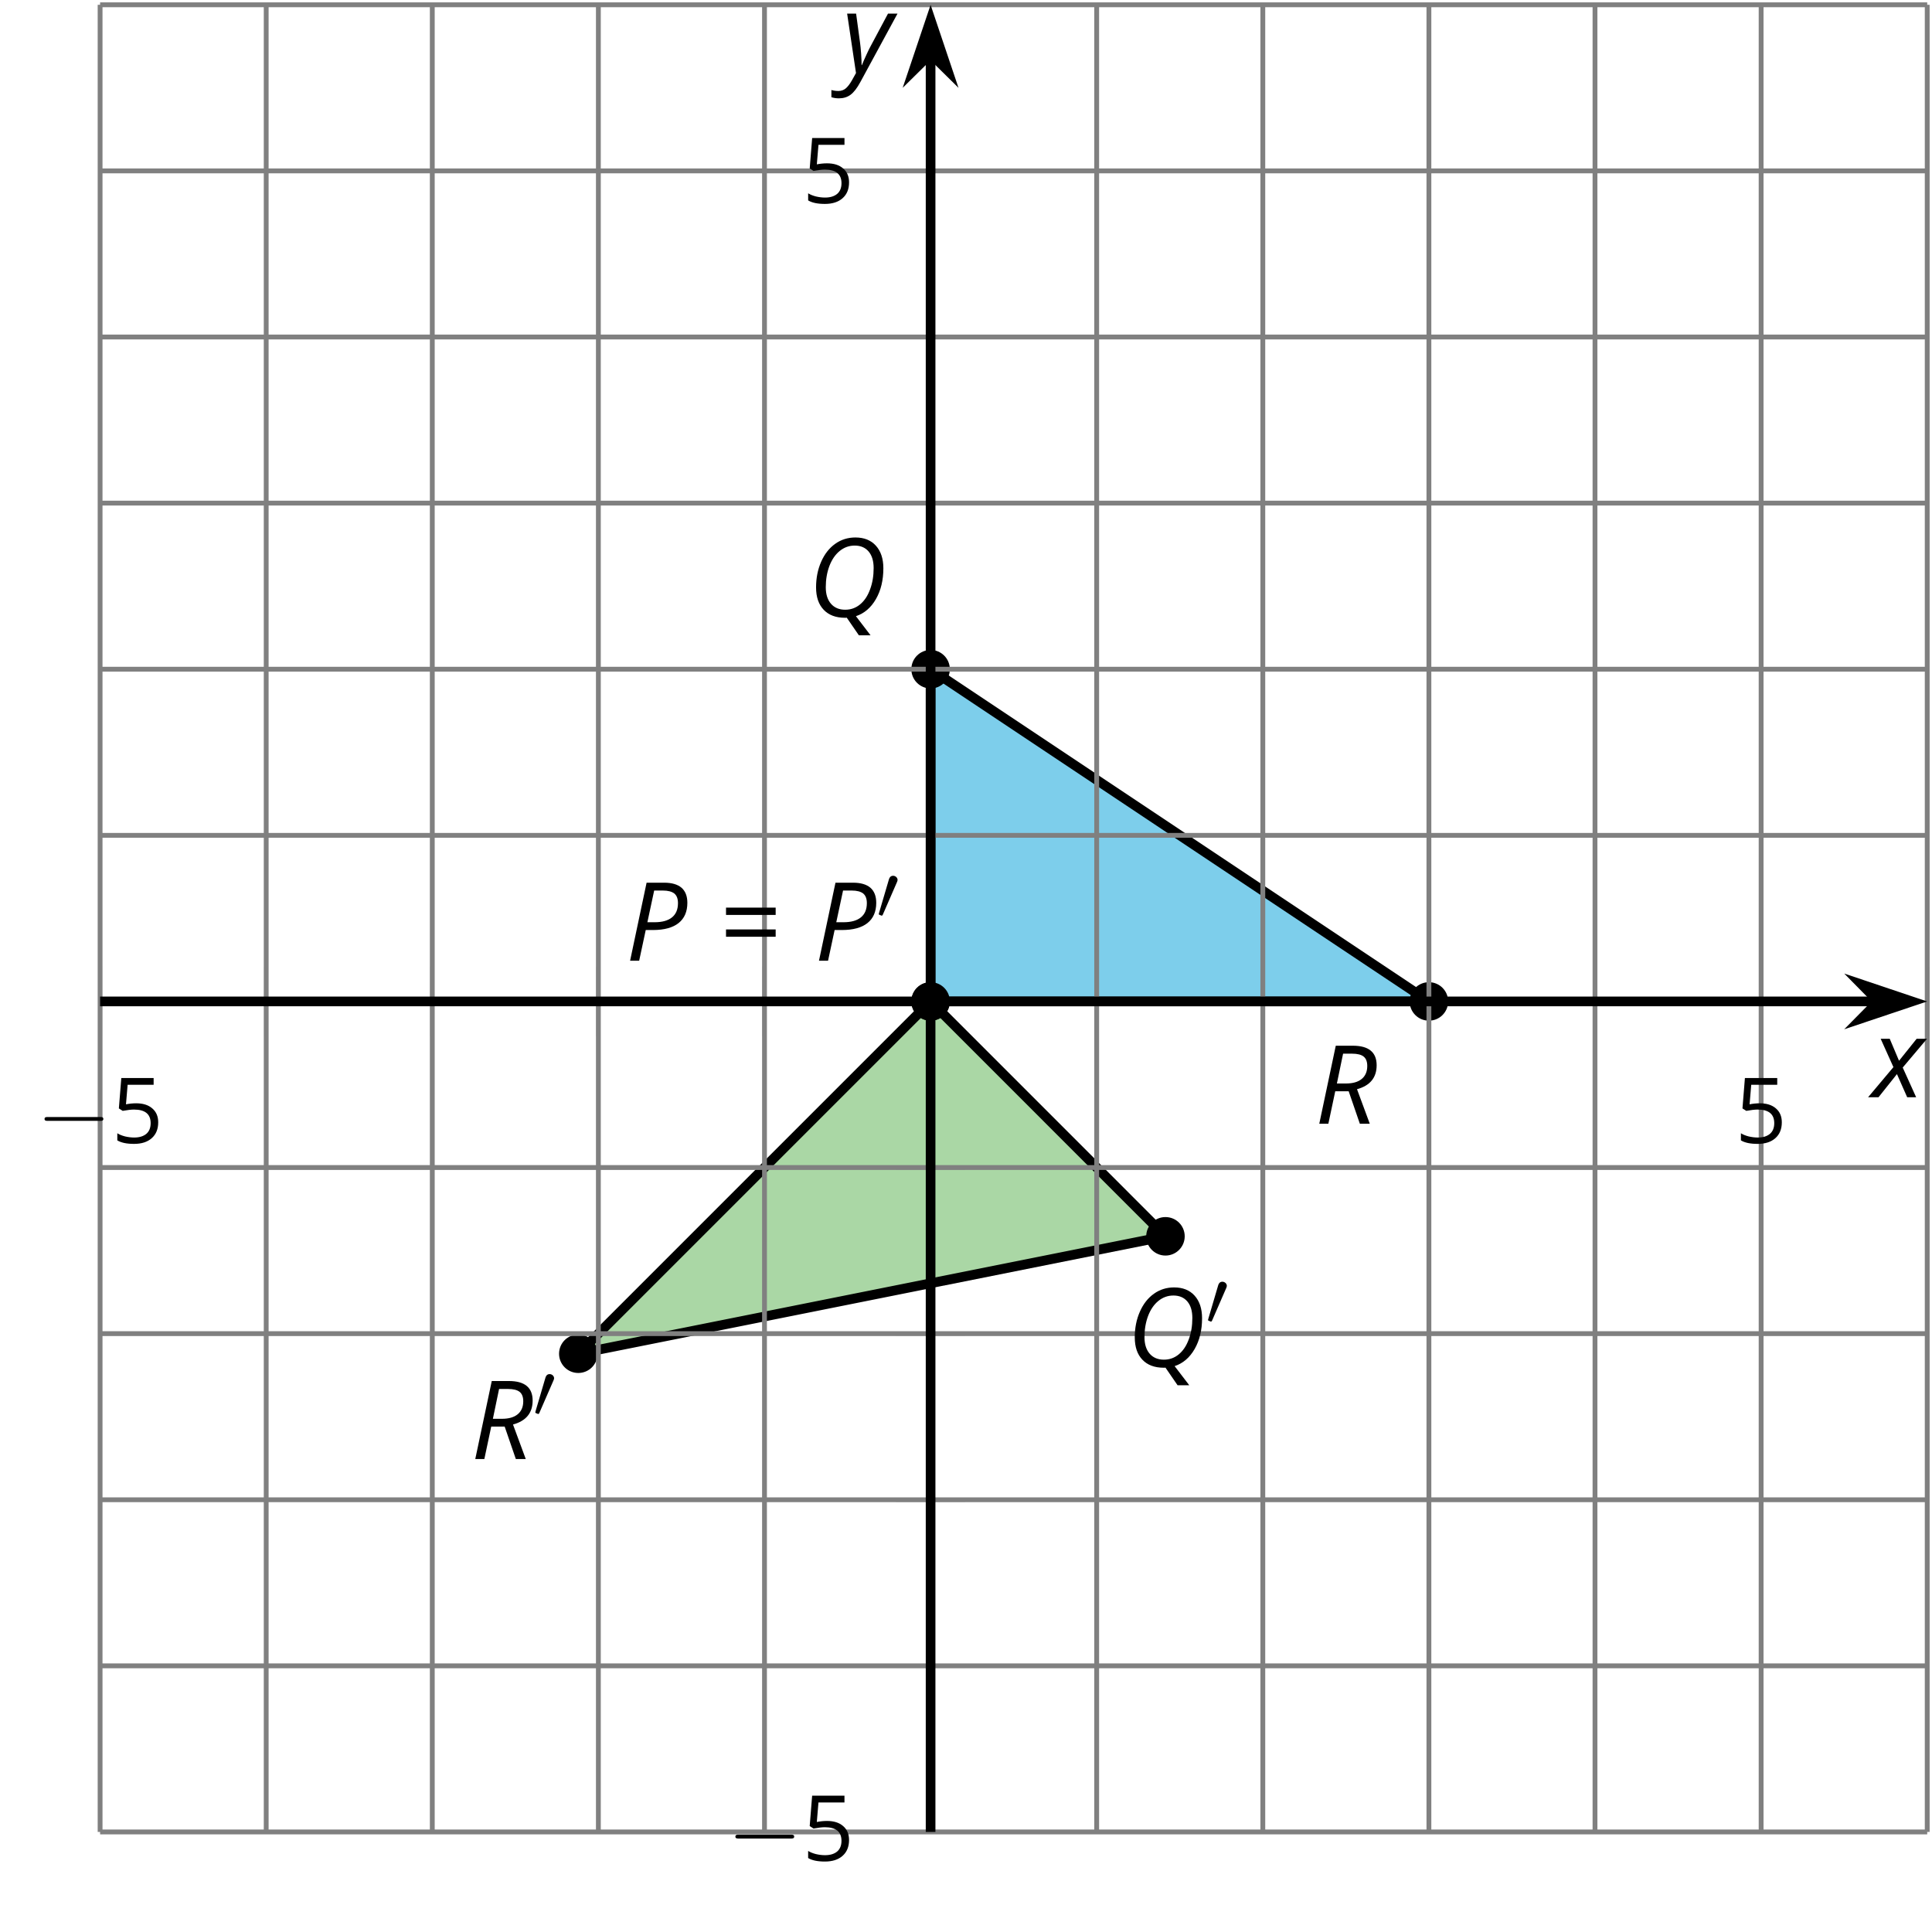<?xml version='1.0' encoding='UTF-8'?>
<!-- This file was generated by dvisvgm 2.1.3 -->
<svg height='197.243pt' version='1.1' viewBox='-72 -72 200.019 197.243' width='200.019pt' xmlns='http://www.w3.org/2000/svg' xmlns:xlink='http://www.w3.org/1999/xlink'>
<defs>
<clipPath id='clip1'>
<path d='M-61.637 117.656H127.524V-71.504H-61.637Z'/>
</clipPath>
<use id='g14-21' transform='scale(0.833)' xlink:href='#g9-21'/>
<path d='M3.077 -4.934C2.657 -4.934 2.238 -4.89 1.812 -4.807L2.017 -7.232H5.249V-8.077H1.232L0.928 -4.298L1.403 -3.994C1.989 -4.099 2.459 -4.155 2.807 -4.155C4.188 -4.155 4.878 -3.591 4.878 -2.464C4.878 -1.884 4.696 -1.442 4.343 -1.138C3.978 -0.834 3.475 -0.68 2.829 -0.68C2.459 -0.68 2.077 -0.729 1.696 -0.818C1.315 -0.917 0.994 -1.044 0.735 -1.21V-0.326C1.215 -0.033 1.906 0.11 2.818 0.11C3.751 0.11 4.486 -0.127 5.017 -0.602C5.553 -1.077 5.818 -1.735 5.818 -2.569C5.818 -3.304 5.575 -3.878 5.083 -4.298C4.597 -4.724 3.928 -4.934 3.077 -4.934Z' id='g9-21'/>
<path d='M0.657 -4.74H5.796V-5.497H0.657V-4.74ZM0.657 -2.481H5.796V-3.238H0.657V-2.481Z' id='g9-29'/>
<path d='M6.403 -5.995C6.403 -6.685 6.199 -7.204 5.796 -7.558C5.392 -7.901 4.796 -8.077 4.006 -8.077H2.182L0.475 0H1.414L2.094 -3.177H2.84C4.006 -3.177 4.895 -3.42 5.497 -3.901S6.403 -5.083 6.403 -5.995ZM2.265 -3.983L2.967 -7.265H3.867C4.398 -7.265 4.79 -7.16 5.05 -6.961C5.304 -6.751 5.431 -6.42 5.431 -5.961C5.431 -5.315 5.227 -4.823 4.812 -4.486S3.796 -3.983 3 -3.983H2.265Z' id='g4-48'/>
<path d='M4.829 -7.365C5.442 -7.365 5.923 -7.16 6.271 -6.751C6.619 -6.337 6.79 -5.768 6.79 -5.033C6.79 -4.227 6.669 -3.492 6.42 -2.829C6.177 -2.16 5.834 -1.646 5.387 -1.276S4.425 -0.724 3.845 -0.724C3.227 -0.724 2.735 -0.928 2.376 -1.337C2.017 -1.751 1.834 -2.32 1.834 -3.055C1.834 -3.856 1.961 -4.591 2.21 -5.254C2.464 -5.917 2.818 -6.436 3.276 -6.807S4.249 -7.365 4.829 -7.365ZM4.006 0.099L5.26 1.923H6.47L4.956 -0.055C5.823 -0.343 6.514 -0.934 7.028 -1.829S7.796 -3.785 7.796 -5.011C7.796 -6.006 7.536 -6.785 7.022 -7.354S5.801 -8.204 4.901 -8.204C4.127 -8.204 3.431 -7.989 2.818 -7.553C2.199 -7.116 1.713 -6.497 1.359 -5.696S0.829 -4.006 0.829 -3.033C0.829 -2.039 1.094 -1.265 1.619 -0.718C2.144 -0.166 2.878 0.11 3.823 0.11H3.912L4.006 0.099Z' id='g4-49'/>
<path d='M2.127 -3.359H3.519L4.674 0H5.702L4.381 -3.575C5.735 -3.945 6.414 -4.774 6.414 -6.055C6.414 -7.403 5.591 -8.077 3.95 -8.077H2.182L0.475 0H1.414L2.127 -3.359ZM2.939 -7.254H3.856C4.414 -7.254 4.818 -7.155 5.072 -6.95C5.315 -6.751 5.442 -6.431 5.442 -5.983C5.442 -5.398 5.249 -4.95 4.867 -4.635S3.939 -4.166 3.227 -4.166H2.298C2.348 -4.403 2.564 -5.436 2.939 -7.254Z' id='g4-50'/>
<path d='M2.58 -2.398L3.641 0H4.569L3.177 -3.077L5.691 -6.055H4.619L2.796 -3.779L1.834 -6.055H0.895L2.215 -3.122L-0.409 0H0.669L2.58 -2.398Z' id='g4-88'/>
<path d='M0.541 -6.055L1.459 0.099L1.039 0.851C0.834 1.215 0.624 1.492 0.409 1.68C0.199 1.862 -0.061 1.956 -0.365 1.956C-0.613 1.956 -0.856 1.923 -1.088 1.856V2.602C-0.84 2.68 -0.58 2.718 -0.315 2.718C0.155 2.718 0.558 2.597 0.895 2.348S1.569 1.663 1.912 1.028L5.757 -6.055H4.774L2.978 -2.691C2.884 -2.53 2.746 -2.243 2.553 -1.829S2.199 -1.044 2.072 -0.724H2.039C2.039 -1.028 2.022 -1.425 1.989 -1.923C1.95 -2.414 1.917 -2.79 1.878 -3.044L1.47 -6.055H0.541Z' id='g4-89'/>
<path d='M6.565 -2.291C6.735 -2.291 6.914 -2.291 6.914 -2.491S6.735 -2.69 6.565 -2.69H1.176C1.006 -2.69 0.827 -2.69 0.827 -2.491S1.006 -2.291 1.176 -2.291H6.565Z' id='g16-0'/>
<path d='M2.112 -3.778C2.152 -3.881 2.184 -3.937 2.184 -4.017C2.184 -4.28 1.945 -4.455 1.722 -4.455C1.403 -4.455 1.315 -4.176 1.283 -4.065L0.271 -0.63C0.239 -0.534 0.239 -0.51 0.239 -0.502C0.239 -0.43 0.287 -0.414 0.367 -0.391C0.51 -0.327 0.526 -0.327 0.542 -0.327C0.566 -0.327 0.614 -0.327 0.669 -0.462L2.112 -3.778Z' id='g15-48'/>
</defs>
<g id='page1'>
<path clip-path='url(#clip1)' d='M24.344 31.675L48.66 55.992L-12.129 68.148Z' fill='#aad7a5'/>
<path clip-path='url(#clip1)' d='M24.344 31.675L48.66 55.992L-12.129 68.148Z' fill='none' stroke='#000000' stroke-linejoin='bevel' stroke-miterlimit='10.037' stroke-width='1'/>
<path clip-path='url(#clip1)' d='M26.336 31.675C26.336 30.574 25.445 29.683 24.344 29.683C23.242 29.683 22.352 30.574 22.352 31.675C22.352 32.777 23.242 33.667 24.344 33.667C25.445 33.667 26.336 32.777 26.336 31.675Z'/>
<path clip-path='url(#clip1)' d='M50.653 55.992C50.653 54.89 49.762 53.999 48.66 53.999C47.559 53.999 46.668 54.89 46.668 55.992C46.668 57.089 47.559 57.984 48.66 57.984C49.762 57.984 50.653 57.089 50.653 55.992Z'/>
<path clip-path='url(#clip1)' d='M-10.137 68.148C-10.137 67.046 -11.027 66.156 -12.129 66.156C-13.23 66.156 -14.121 67.046 -14.121 68.148C-14.121 69.249 -13.23 70.14 -12.129 70.14C-11.027 70.14 -10.137 69.249 -10.137 68.148Z'/>
<path clip-path='url(#clip1)' d='M24.344 31.675H75.934L24.344 -2.719Z' fill='#7dceeb'/>
<path clip-path='url(#clip1)' d='M24.344 31.675H75.934L24.344 -2.719Z' fill='none' stroke='#000000' stroke-linejoin='bevel' stroke-miterlimit='10.037' stroke-width='1'/>
<path clip-path='url(#clip1)' d='M26.336 31.675C26.336 30.574 25.445 29.683 24.344 29.683C23.242 29.683 22.352 30.574 22.352 31.675C22.352 32.777 23.242 33.667 24.344 33.667C25.445 33.667 26.336 32.777 26.336 31.675Z'/>
<path clip-path='url(#clip1)' d='M77.926 31.675C77.926 30.574 77.035 29.683 75.934 29.683C74.832 29.683 73.942 30.574 73.942 31.675C73.942 32.777 74.832 33.667 75.934 33.667C77.035 33.667 77.926 32.777 77.926 31.675Z'/>
<path clip-path='url(#clip1)' d='M26.336 -2.719C26.336 -3.817 25.445 -4.711 24.344 -4.711C23.242 -4.711 22.352 -3.817 22.352 -2.719C22.352 -1.618 23.242 -0.727 24.344 -0.727C25.445 -0.727 26.336 -1.618 26.336 -2.719Z'/>
<path d='M-44.441 117.656V-71.504M-27.246 117.656V-71.504M-10.051 117.656V-71.504M7.148 117.656V-71.504M41.539 117.656V-71.504M58.739 117.656V-71.504M75.934 117.656V-71.504M93.129 117.656V-71.504M127.524 117.656V-71.504' fill='none' stroke='#808080' stroke-linejoin='bevel' stroke-miterlimit='10.037' stroke-width='0.5'/>
<path d='M-61.637 117.656V-71.504M110.328 117.656V-71.504' fill='none' stroke='#808080' stroke-linejoin='bevel' stroke-miterlimit='10.037' stroke-width='0.5'/>
<path d='M-61.637 100.46H127.524M-61.637 83.265H127.524M-61.637 66.066H127.524M-61.637 48.871H127.524M-61.637 14.48H127.524M-61.637 -2.719H127.524M-61.637 -19.915H127.524M-61.637 -37.11H127.524M-61.637 -71.504H127.524' fill='none' stroke='#808080' stroke-linejoin='bevel' stroke-miterlimit='10.037' stroke-width='0.5'/>
<path d='M-61.637 117.656H127.524M-61.637 -54.309H127.524' fill='none' stroke='#808080' stroke-linejoin='bevel' stroke-miterlimit='10.037' stroke-width='0.5'/>
<path d='M-44.441 35.277V28.074M-27.246 35.277V28.074M-10.051 35.277V28.074M7.148 35.277V28.074M41.539 35.277V28.074M58.739 35.277V28.074M75.934 35.277V28.074M93.129 35.277V28.074M127.524 35.277V28.074' fill='none' stroke='#808080' stroke-linejoin='bevel' stroke-miterlimit='10.037' stroke-width='0.4'/>
<path d='M-61.637 35.277V28.074M110.328 35.277V28.074' fill='none' stroke='#808080' stroke-linejoin='bevel' stroke-miterlimit='10.037' stroke-width='0.4'/>
<path d='M20.742 100.46H27.945M20.742 83.265H27.945M20.742 66.066H27.945M20.742 48.871H27.945M20.742 14.48H27.945M20.742 -2.719H27.945M20.742 -19.915H27.945M20.742 -37.11H27.945M20.742 -71.504H27.945' fill='none' stroke='#808080' stroke-linejoin='bevel' stroke-miterlimit='10.037' stroke-width='0.4'/>
<path d='M20.742 117.656H27.945M20.742 -54.309H27.945' fill='none' stroke='#808080' stroke-linejoin='bevel' stroke-miterlimit='10.037' stroke-width='0.4'/>
<path d='M-61.637 31.675H122.231' fill='none' stroke='#000000' stroke-linejoin='bevel' stroke-miterlimit='10.037' stroke-width='1'/>
<path d='M125.949 31.676L120.758 29.93L122.477 31.676L120.758 33.418Z'/>
<path d='M125.949 31.676L120.758 29.93L122.477 31.676L120.758 33.418Z' fill='none' stroke='#000000' stroke-miterlimit='10.037' stroke-width='1'/>
<path d='M24.344 117.656V-66.211' fill='none' stroke='#000000' stroke-linejoin='bevel' stroke-miterlimit='10.037' stroke-width='1'/>
<path d='M24.344 -69.93L22.598 -64.738L24.344 -66.461L26.09 -64.738Z'/>
<path d='M24.344 -69.93L22.598 -64.738L24.344 -66.461L26.09 -64.738Z' fill='none' stroke='#000000' stroke-miterlimit='10.037' stroke-width='1'/>
<g transform='matrix(1 0 0 1 -16.939 -63.74)'>
<use x='-51.276' xlink:href='#g16-0' y='110.071'/>
<use x='-43.528' xlink:href='#g14-21' y='110.071'/>
</g>
<g transform='matrix(1 0 0 1 158.9 -63.74)'>
<use x='-51.276' xlink:href='#g14-21' y='110.071'/>
</g>
<g transform='matrix(1 0 0 1 54.583 10.557)'>
<use x='-51.276' xlink:href='#g16-0' y='110.071'/>
<use x='-43.528' xlink:href='#g14-21' y='110.071'/>
</g>
<g transform='matrix(1 0 0 1 62.332 -161.052)'>
<use x='-51.276' xlink:href='#g14-21' y='110.071'/>
</g>
<g transform='matrix(1 0 0 1 44.035 -82.611)'>
<use x='-51.276' xlink:href='#g4-48' y='110.071'/>
<use x='-41.527' xlink:href='#g9-29' y='110.071'/>
<use x='-31.721' xlink:href='#g4-48' y='110.071'/>
<use x='-25.293' xlink:href='#g15-48' y='105.732'/>
</g>
<g transform='matrix(1 0 0 1 62.934 -118.224)'>
<use x='-51.276' xlink:href='#g4-49' y='110.071'/>
</g>
<g transform='matrix(1 0 0 1 115.386 -65.734)'>
<use x='-51.276' xlink:href='#g4-50' y='110.071'/>
</g>
<g transform='matrix(1 0 0 1 95.929 -40.585)'>
<use x='-51.276' xlink:href='#g4-49' y='110.071'/>
<use x='-43.099' xlink:href='#g15-48' y='105.732'/>
</g>
<g transform='matrix(1 0 0 1 28.006 -31.021)'>
<use x='-51.276' xlink:href='#g4-50' y='110.071'/>
<use x='-44.825' xlink:href='#g15-48' y='105.732'/>
</g>
<g transform='matrix(1 0 0 1 173.086 -68.474)'>
<use x='-51.276' xlink:href='#g4-88' y='110.071'/>
</g>
<g transform='matrix(1 0 0 1 66.438 -174.608)'>
<use x='-51.276' xlink:href='#g4-89' y='110.071'/>
</g>
</g>
</svg>